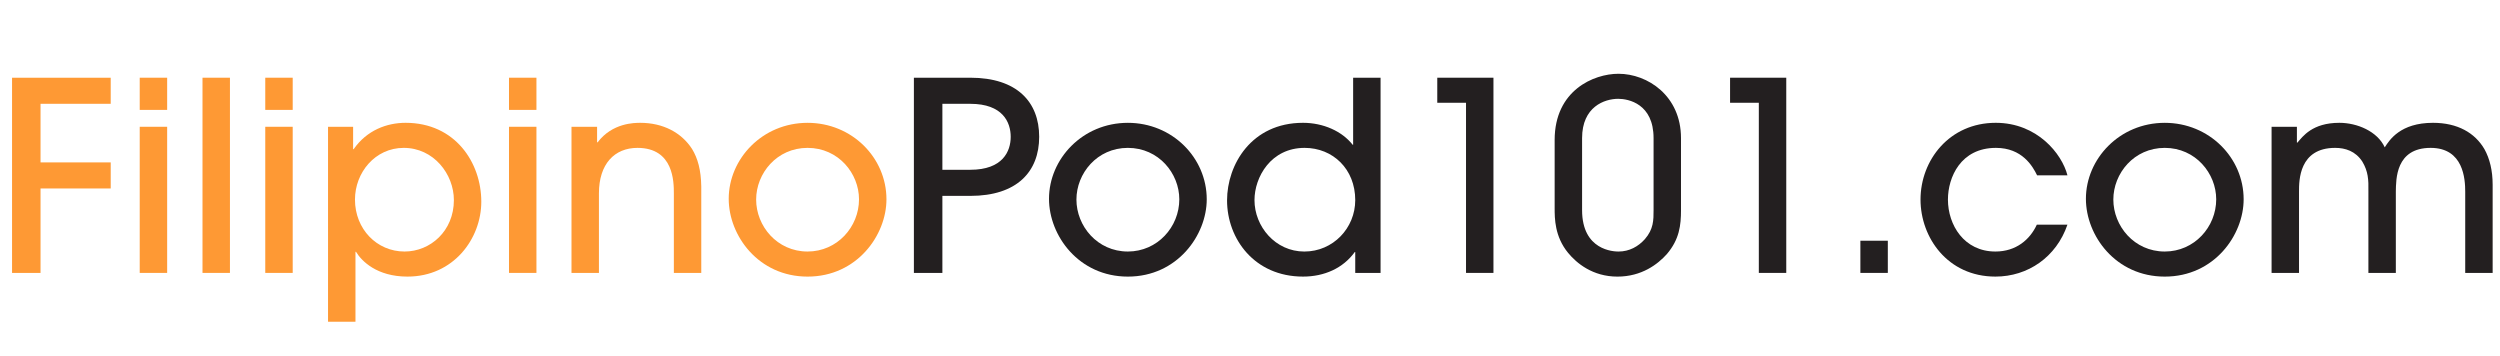<?xml version="1.0" encoding="utf-8"?>
<!-- Generator: Adobe Illustrator 17.1.0, SVG Export Plug-In . SVG Version: 6.00 Build 0)  -->
<!DOCTYPE svg PUBLIC "-//W3C//DTD SVG 1.1//EN" "http://www.w3.org/Graphics/SVG/1.1/DTD/svg11.dtd">
<svg version="1.1" id="Layer_1" xmlns:x="http://ns.adobe.com/Extensibility/1.0/" xmlns:i="http://ns.adobe.com/AdobeIllustrator/10.0/" xmlns:graph="http://ns.adobe.com/Graphs/1.0/"
	 xmlns="http://www.w3.org/2000/svg" xmlns:xlink="http://www.w3.org/1999/xlink" xmlns:a="http://ns.adobe.com/AdobeSVGViewerExtensions/3.0/"
	 x="0px" y="0px" viewBox="0 0 210.75 30" enable-background="new 0 0 210.75 30" xml:space="preserve">
<g>
	<path fill="#FE9934" d="M1.016,23.006V6.551h8.317v2.201H3.417v4.937h5.916v2.201H3.417v7.116H1.016z"/>
	<path fill="#FE9934" d="M14.091,9.264h-2.313V6.551h2.313V9.264z M14.091,23.006h-2.313V10.687h2.313V23.006z"/>
	<path fill="#FE9934" d="M19.384,23.006h-2.313V6.551h2.313V23.006z"/>
	<path fill="#FE9934" d="M24.675,9.264h-2.313V6.551h2.313V9.264z M24.675,23.006h-2.313V10.687h2.313V23.006z"/>
	<path fill="#FE9934" d="M27.654,10.687h2.113v1.89h0.044c1.112-1.601,2.802-2.224,4.381-2.224c4.181,0,6.381,3.358,6.381,6.649
		c0,3.113-2.335,6.315-6.226,6.315c-2.58,0-3.869-1.312-4.336-2.09h-0.045v5.893h-2.313V10.687z M34.037,12.466
		c-2.423,0-4.113,2.09-4.113,4.358c0,2.49,1.845,4.38,4.18,4.38c2.178,0,4.158-1.734,4.158-4.336
		C38.261,14.668,36.549,12.466,34.037,12.466z"/>
	<path fill="#FE9934" d="M45.222,9.264h-2.313V6.551h2.313V9.264z M45.222,23.006h-2.313V10.687h2.313V23.006z"/>
	<path fill="#FE9934" d="M56.806,23.006v-6.694c0-0.956,0-3.846-3.069-3.846c-1.935,0-3.247,1.356-3.247,3.825v6.715h-2.313V10.687
		h2.157V12h0.044c1.245-1.646,3.113-1.646,3.603-1.646c1.911,0,3.469,0.823,4.358,2.202c0.488,0.8,0.755,1.779,0.778,3.158v7.294
		H56.806z"/>
	<path fill="#FE9934" d="M68.079,23.318c-4.135,0-6.648-3.447-6.648-6.56c0-3.357,2.824-6.404,6.648-6.404
		c3.736,0,6.649,2.935,6.649,6.45C74.729,19.804,72.26,23.318,68.079,23.318z M68.079,12.466c-2.601,0-4.336,2.156-4.336,4.358
		c0,2.224,1.756,4.38,4.336,4.38c2.49,0,4.336-2.068,4.336-4.402C72.416,14.623,70.681,12.466,68.079,12.466z"/>
	<path fill="#231F20" d="M79.443,23.006h-2.402V6.551h4.758c3.936,0,5.804,2.046,5.804,4.981c0,2.935-1.868,4.981-5.804,4.981
		h-2.356V23.006z M79.443,14.312h2.356c2.735,0,3.403-1.557,3.403-2.78c0-1.222-0.667-2.78-3.403-2.78h-2.356V14.312z"/>
	<path fill="#231F20" d="M95.079,23.318c-4.135,0-6.648-3.447-6.648-6.56c0-3.357,2.824-6.404,6.648-6.404
		c3.736,0,6.649,2.935,6.649,6.45C101.728,19.804,99.26,23.318,95.079,23.318z M95.079,12.466c-2.601,0-4.336,2.156-4.336,4.358
		c0,2.224,1.756,4.38,4.336,4.38c2.49,0,4.337-2.068,4.337-4.402C99.416,14.623,97.681,12.466,95.079,12.466z"/>
	<path fill="#231F20" d="M114.247,23.006V21.25h-0.044c-0.978,1.356-2.558,2.067-4.358,2.067c-4.092,0-6.404-3.18-6.404-6.426
		c0-3.002,2.046-6.538,6.404-6.538c1.712,0,3.291,0.712,4.18,1.846h0.044V6.551h2.313v16.455H114.247z M109.978,12.466
		c-2.846,0-4.225,2.469-4.225,4.403c0,2.224,1.757,4.336,4.202,4.336c2.424,0,4.292-1.979,4.292-4.336
		C114.247,14.245,112.356,12.466,109.978,12.466z"/>
	<path fill="#231F20" d="M125.898,23.006h-2.313V8.663h-2.423V6.551h4.736V23.006z"/>
	<path fill="#231F20" d="M141.709,17.714c0,1.267-0.132,2.469-1.2,3.714c-0.757,0.844-2.113,1.89-4.159,1.89
		c-2.09,0-3.447-1.134-4.159-2.001c-1.134-1.379-1.134-2.912-1.134-3.78v-5.737c0-4.18,3.291-5.581,5.381-5.581
		c2.446,0,5.27,1.845,5.27,5.426V17.714z M139.396,11.644c0-2.892-2.112-3.314-2.979-3.314c-1.156,0-3.047,0.667-3.047,3.314v6.07
		c0,3.402,2.668,3.491,3.069,3.491c0.911,0,1.668-0.422,2.224-1.045c0.733-0.845,0.733-1.601,0.733-2.446V11.644z"/>
	<path fill="#231F20" d="M150.582,23.006h-2.313V8.663h-2.424V6.551h4.737V23.006z"/>
	<path fill="#231F20" d="M156.83,23.006v-2.713h2.313v2.713H156.83z"/>
	<path fill="#231F20" d="M171.727,14.779c-0.378-0.779-1.267-2.313-3.469-2.313c-2.98,0-4.047,2.49-4.047,4.358
		c0,2.135,1.357,4.38,4.003,4.38c1.734,0,2.913-1,3.492-2.267h2.58c-0.935,2.735-3.336,4.38-6.071,4.38
		c-4.047,0-6.315-3.313-6.315-6.493c0-3.335,2.446-6.471,6.338-6.471c3.491,0,5.581,2.602,6.048,4.426H171.727z"/>
	<path fill="#231F20" d="M182.49,23.318c-4.135,0-6.648-3.447-6.648-6.56c0-3.357,2.824-6.404,6.648-6.404
		c3.736,0,6.649,2.935,6.649,6.45C189.139,19.804,186.67,23.318,182.49,23.318z M182.49,12.466c-2.601,0-4.336,2.156-4.336,4.358
		c0,2.224,1.756,4.38,4.336,4.38c2.49,0,4.337-2.068,4.337-4.402C186.826,14.623,185.092,12.466,182.49,12.466z"/>
	<path fill="#231F20" d="M207.818,23.006v-6.849c0-1.045-0.134-3.691-2.914-3.691c-2.957,0-2.913,2.647-2.935,3.668v6.872h-2.313
		v-6.849c0.022-1.023-0.022-1.713-0.512-2.535c-0.577-0.889-1.445-1.156-2.29-1.156c-3.047,0-3.047,2.757-3.047,3.668v6.872h-2.313
		V10.687h2.135v1.334h0.045c0.445-0.512,1.245-1.668,3.535-1.668c1.489,0,3.202,0.712,3.825,2.068
		c0.4-0.623,1.312-2.068,4.069-2.068c2.068,0,3.536,0.846,4.337,2.224c0.445,0.8,0.69,1.802,0.69,3.002v7.427H207.818z"/>
</g>
</svg>
